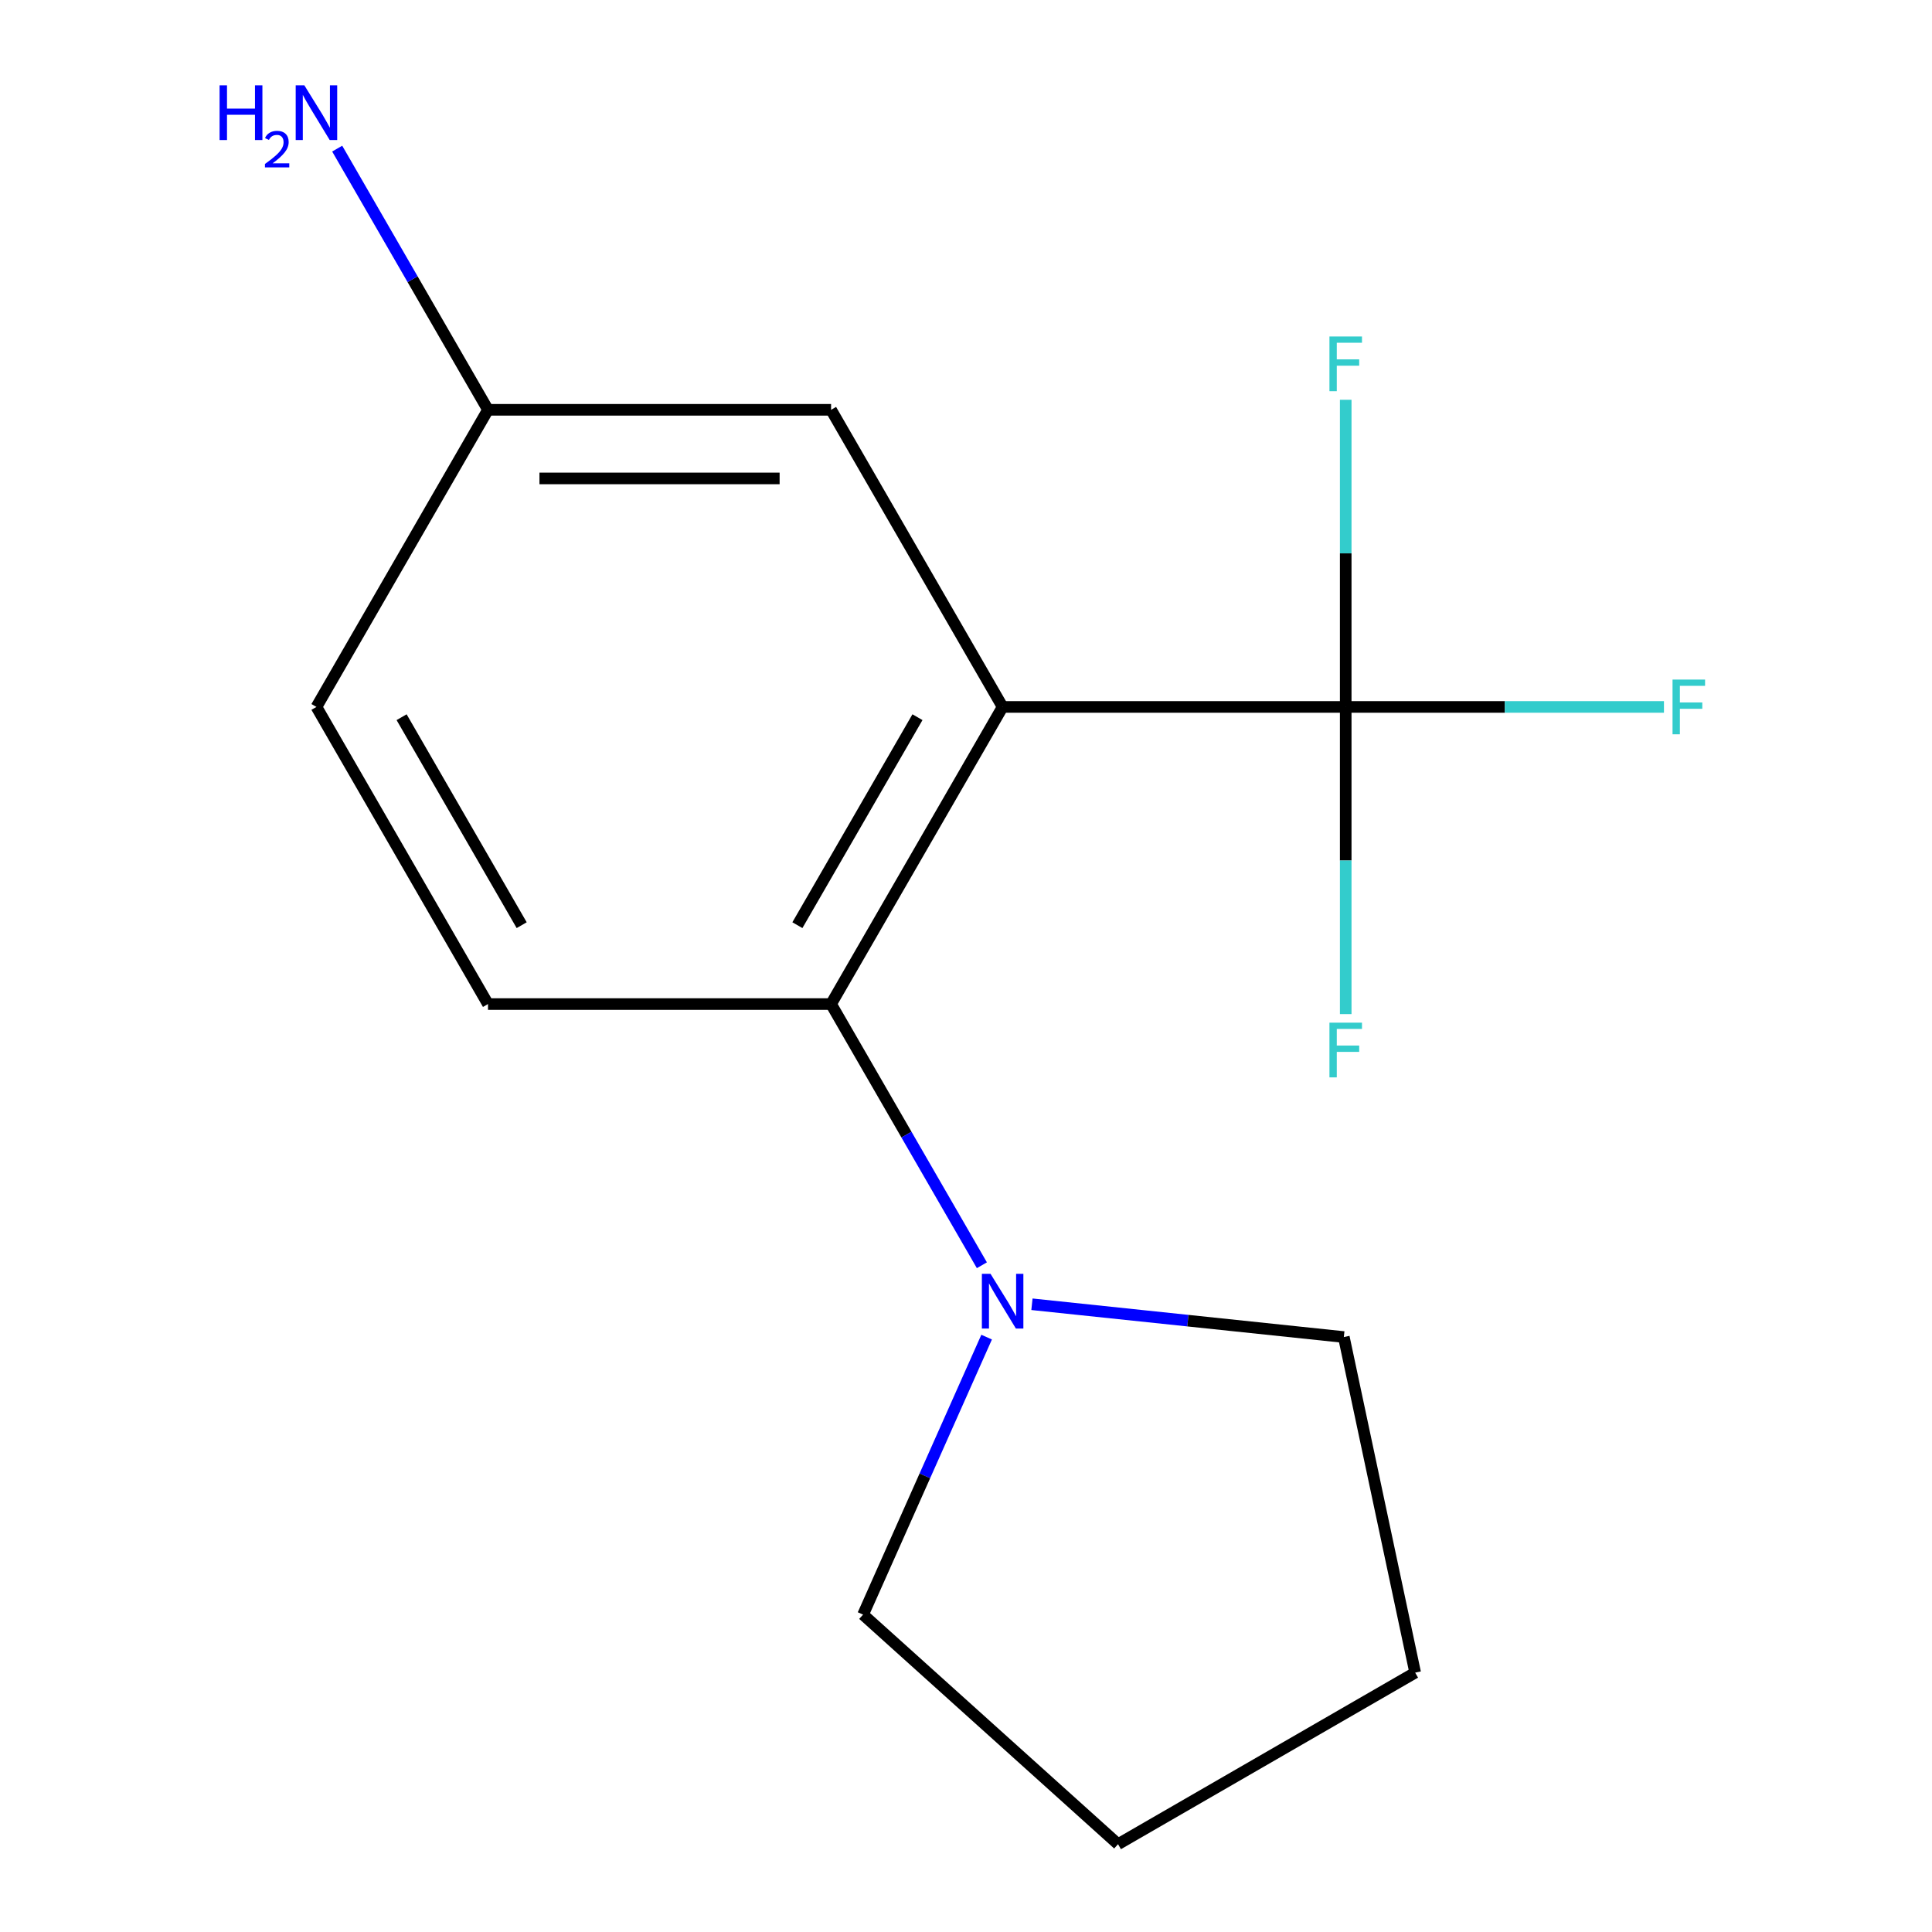 <?xml version='1.0' encoding='iso-8859-1'?>
<svg version='1.1' baseProfile='full'
              xmlns='http://www.w3.org/2000/svg'
                      xmlns:rdkit='http://www.rdkit.org/xml'
                      xmlns:xlink='http://www.w3.org/1999/xlink'
                  xml:space='preserve'
width='1000px' height='1000px' viewBox='0 0 1000 1000'>
<!-- END OF HEADER -->
<rect style='opacity:1.0;fill:#FFFFFF;stroke:none' width='1000' height='1000' x='0' y='0'> </rect>
<path class='bond-0' d='M 518.957,365.907 L 696.539,365.907' style='fill:none;fill-rule:evenodd;stroke:#000000;stroke-width:6px;stroke-linecap:butt;stroke-linejoin:miter;stroke-opacity:1' />
<path class='bond-1' d='M 518.957,365.907 L 430.165,519.698' style='fill:none;fill-rule:evenodd;stroke:#000000;stroke-width:6px;stroke-linecap:butt;stroke-linejoin:miter;stroke-opacity:1' />
<path class='bond-1' d='M 474.88,371.217 L 412.726,478.871' style='fill:none;fill-rule:evenodd;stroke:#000000;stroke-width:6px;stroke-linecap:butt;stroke-linejoin:miter;stroke-opacity:1' />
<path class='bond-3' d='M 518.957,365.907 L 430.165,212.116' style='fill:none;fill-rule:evenodd;stroke:#000000;stroke-width:6px;stroke-linecap:butt;stroke-linejoin:miter;stroke-opacity:1' />
<path class='bond-5' d='M 696.539,365.907 L 778.901,365.907' style='fill:none;fill-rule:evenodd;stroke:#000000;stroke-width:6px;stroke-linecap:butt;stroke-linejoin:miter;stroke-opacity:1' />
<path class='bond-5' d='M 778.901,365.907 L 861.263,365.907' style='fill:none;fill-rule:evenodd;stroke:#33CCCC;stroke-width:6px;stroke-linecap:butt;stroke-linejoin:miter;stroke-opacity:1' />
<path class='bond-6' d='M 696.539,365.907 L 696.539,445.399' style='fill:none;fill-rule:evenodd;stroke:#000000;stroke-width:6px;stroke-linecap:butt;stroke-linejoin:miter;stroke-opacity:1' />
<path class='bond-6' d='M 696.539,445.399 L 696.539,524.89' style='fill:none;fill-rule:evenodd;stroke:#33CCCC;stroke-width:6px;stroke-linecap:butt;stroke-linejoin:miter;stroke-opacity:1' />
<path class='bond-7' d='M 696.539,365.907 L 696.539,286.415' style='fill:none;fill-rule:evenodd;stroke:#000000;stroke-width:6px;stroke-linecap:butt;stroke-linejoin:miter;stroke-opacity:1' />
<path class='bond-7' d='M 696.539,286.415 L 696.539,206.924' style='fill:none;fill-rule:evenodd;stroke:#33CCCC;stroke-width:6px;stroke-linecap:butt;stroke-linejoin:miter;stroke-opacity:1' />
<path class='bond-2' d='M 430.165,519.698 L 469.192,587.294' style='fill:none;fill-rule:evenodd;stroke:#000000;stroke-width:6px;stroke-linecap:butt;stroke-linejoin:miter;stroke-opacity:1' />
<path class='bond-2' d='M 469.192,587.294 L 508.218,654.89' style='fill:none;fill-rule:evenodd;stroke:#0000FF;stroke-width:6px;stroke-linecap:butt;stroke-linejoin:miter;stroke-opacity:1' />
<path class='bond-4' d='M 430.165,519.698 L 252.582,519.698' style='fill:none;fill-rule:evenodd;stroke:#000000;stroke-width:6px;stroke-linecap:butt;stroke-linejoin:miter;stroke-opacity:1' />
<path class='bond-11' d='M 534.136,675.085 L 614.851,683.568' style='fill:none;fill-rule:evenodd;stroke:#0000FF;stroke-width:6px;stroke-linecap:butt;stroke-linejoin:miter;stroke-opacity:1' />
<path class='bond-11' d='M 614.851,683.568 L 695.567,692.052' style='fill:none;fill-rule:evenodd;stroke:#000000;stroke-width:6px;stroke-linecap:butt;stroke-linejoin:miter;stroke-opacity:1' />
<path class='bond-12' d='M 510.676,692.089 L 478.701,763.904' style='fill:none;fill-rule:evenodd;stroke:#0000FF;stroke-width:6px;stroke-linecap:butt;stroke-linejoin:miter;stroke-opacity:1' />
<path class='bond-12' d='M 478.701,763.904 L 446.727,835.719' style='fill:none;fill-rule:evenodd;stroke:#000000;stroke-width:6px;stroke-linecap:butt;stroke-linejoin:miter;stroke-opacity:1' />
<path class='bond-8' d='M 430.165,212.116 L 252.582,212.116' style='fill:none;fill-rule:evenodd;stroke:#000000;stroke-width:6px;stroke-linecap:butt;stroke-linejoin:miter;stroke-opacity:1' />
<path class='bond-8' d='M 403.528,247.632 L 279.22,247.632' style='fill:none;fill-rule:evenodd;stroke:#000000;stroke-width:6px;stroke-linecap:butt;stroke-linejoin:miter;stroke-opacity:1' />
<path class='bond-15' d='M 252.582,519.698 L 163.791,365.907' style='fill:none;fill-rule:evenodd;stroke:#000000;stroke-width:6px;stroke-linecap:butt;stroke-linejoin:miter;stroke-opacity:1' />
<path class='bond-15' d='M 270.022,478.871 L 207.868,371.217' style='fill:none;fill-rule:evenodd;stroke:#000000;stroke-width:6px;stroke-linecap:butt;stroke-linejoin:miter;stroke-opacity:1' />
<path class='bond-9' d='M 252.582,212.116 L 163.791,365.907' style='fill:none;fill-rule:evenodd;stroke:#000000;stroke-width:6px;stroke-linecap:butt;stroke-linejoin:miter;stroke-opacity:1' />
<path class='bond-10' d='M 252.582,212.116 L 213.556,144.52' style='fill:none;fill-rule:evenodd;stroke:#000000;stroke-width:6px;stroke-linecap:butt;stroke-linejoin:miter;stroke-opacity:1' />
<path class='bond-10' d='M 213.556,144.52 L 174.53,76.924' style='fill:none;fill-rule:evenodd;stroke:#0000FF;stroke-width:6px;stroke-linecap:butt;stroke-linejoin:miter;stroke-opacity:1' />
<path class='bond-14' d='M 695.567,692.052 L 732.488,865.754' style='fill:none;fill-rule:evenodd;stroke:#000000;stroke-width:6px;stroke-linecap:butt;stroke-linejoin:miter;stroke-opacity:1' />
<path class='bond-13' d='M 446.727,835.719 L 578.697,954.545' style='fill:none;fill-rule:evenodd;stroke:#000000;stroke-width:6px;stroke-linecap:butt;stroke-linejoin:miter;stroke-opacity:1' />
<path class='bond-16' d='M 578.697,954.545 L 732.488,865.754' style='fill:none;fill-rule:evenodd;stroke:#000000;stroke-width:6px;stroke-linecap:butt;stroke-linejoin:miter;stroke-opacity:1' />
<path  class='atom-3' d='M 512.697 659.329
L 521.977 674.329
Q 522.897 675.809, 524.377 678.489
Q 525.857 681.169, 525.937 681.329
L 525.937 659.329
L 529.697 659.329
L 529.697 687.649
L 525.817 687.649
L 515.857 671.249
Q 514.697 669.329, 513.457 667.129
Q 512.257 664.929, 511.897 664.249
L 511.897 687.649
L 508.217 687.649
L 508.217 659.329
L 512.697 659.329
' fill='#0000FF'/>
<path  class='atom-6' d='M 865.702 351.747
L 882.542 351.747
L 882.542 354.987
L 869.502 354.987
L 869.502 363.587
L 881.102 363.587
L 881.102 366.867
L 869.502 366.867
L 869.502 380.067
L 865.702 380.067
L 865.702 351.747
' fill='#33CCCC'/>
<path  class='atom-7' d='M 688.119 529.33
L 704.959 529.33
L 704.959 532.57
L 691.919 532.57
L 691.919 541.17
L 703.519 541.17
L 703.519 544.45
L 691.919 544.45
L 691.919 557.65
L 688.119 557.65
L 688.119 529.33
' fill='#33CCCC'/>
<path  class='atom-8' d='M 688.119 174.164
L 704.959 174.164
L 704.959 177.404
L 691.919 177.404
L 691.919 186.004
L 703.519 186.004
L 703.519 189.284
L 691.919 189.284
L 691.919 202.484
L 688.119 202.484
L 688.119 174.164
' fill='#33CCCC'/>
<path  class='atom-11' d='M 113.658 44.165
L 117.498 44.165
L 117.498 56.205
L 131.978 56.205
L 131.978 44.165
L 135.818 44.165
L 135.818 72.485
L 131.978 72.485
L 131.978 59.405
L 117.498 59.405
L 117.498 72.485
L 113.658 72.485
L 113.658 44.165
' fill='#0000FF'/>
<path  class='atom-11' d='M 137.191 71.491
Q 137.877 69.722, 139.514 68.746
Q 141.151 67.742, 143.421 67.742
Q 146.246 67.742, 147.83 69.273
Q 149.414 70.805, 149.414 73.524
Q 149.414 76.296, 147.355 78.883
Q 145.322 81.47, 141.098 84.533
L 149.731 84.533
L 149.731 86.645
L 137.138 86.645
L 137.138 84.876
Q 140.623 82.394, 142.682 80.546
Q 144.768 78.698, 145.771 77.035
Q 146.774 75.372, 146.774 73.656
Q 146.774 71.861, 145.877 70.858
Q 144.979 69.854, 143.421 69.854
Q 141.917 69.854, 140.913 70.462
Q 139.91 71.069, 139.197 72.415
L 137.191 71.491
' fill='#0000FF'/>
<path  class='atom-11' d='M 157.531 44.165
L 166.811 59.165
Q 167.731 60.645, 169.211 63.325
Q 170.691 66.005, 170.771 66.165
L 170.771 44.165
L 174.531 44.165
L 174.531 72.485
L 170.651 72.485
L 160.691 56.085
Q 159.531 54.165, 158.291 51.965
Q 157.091 49.765, 156.731 49.085
L 156.731 72.485
L 153.051 72.485
L 153.051 44.165
L 157.531 44.165
' fill='#0000FF'/>
</svg>
